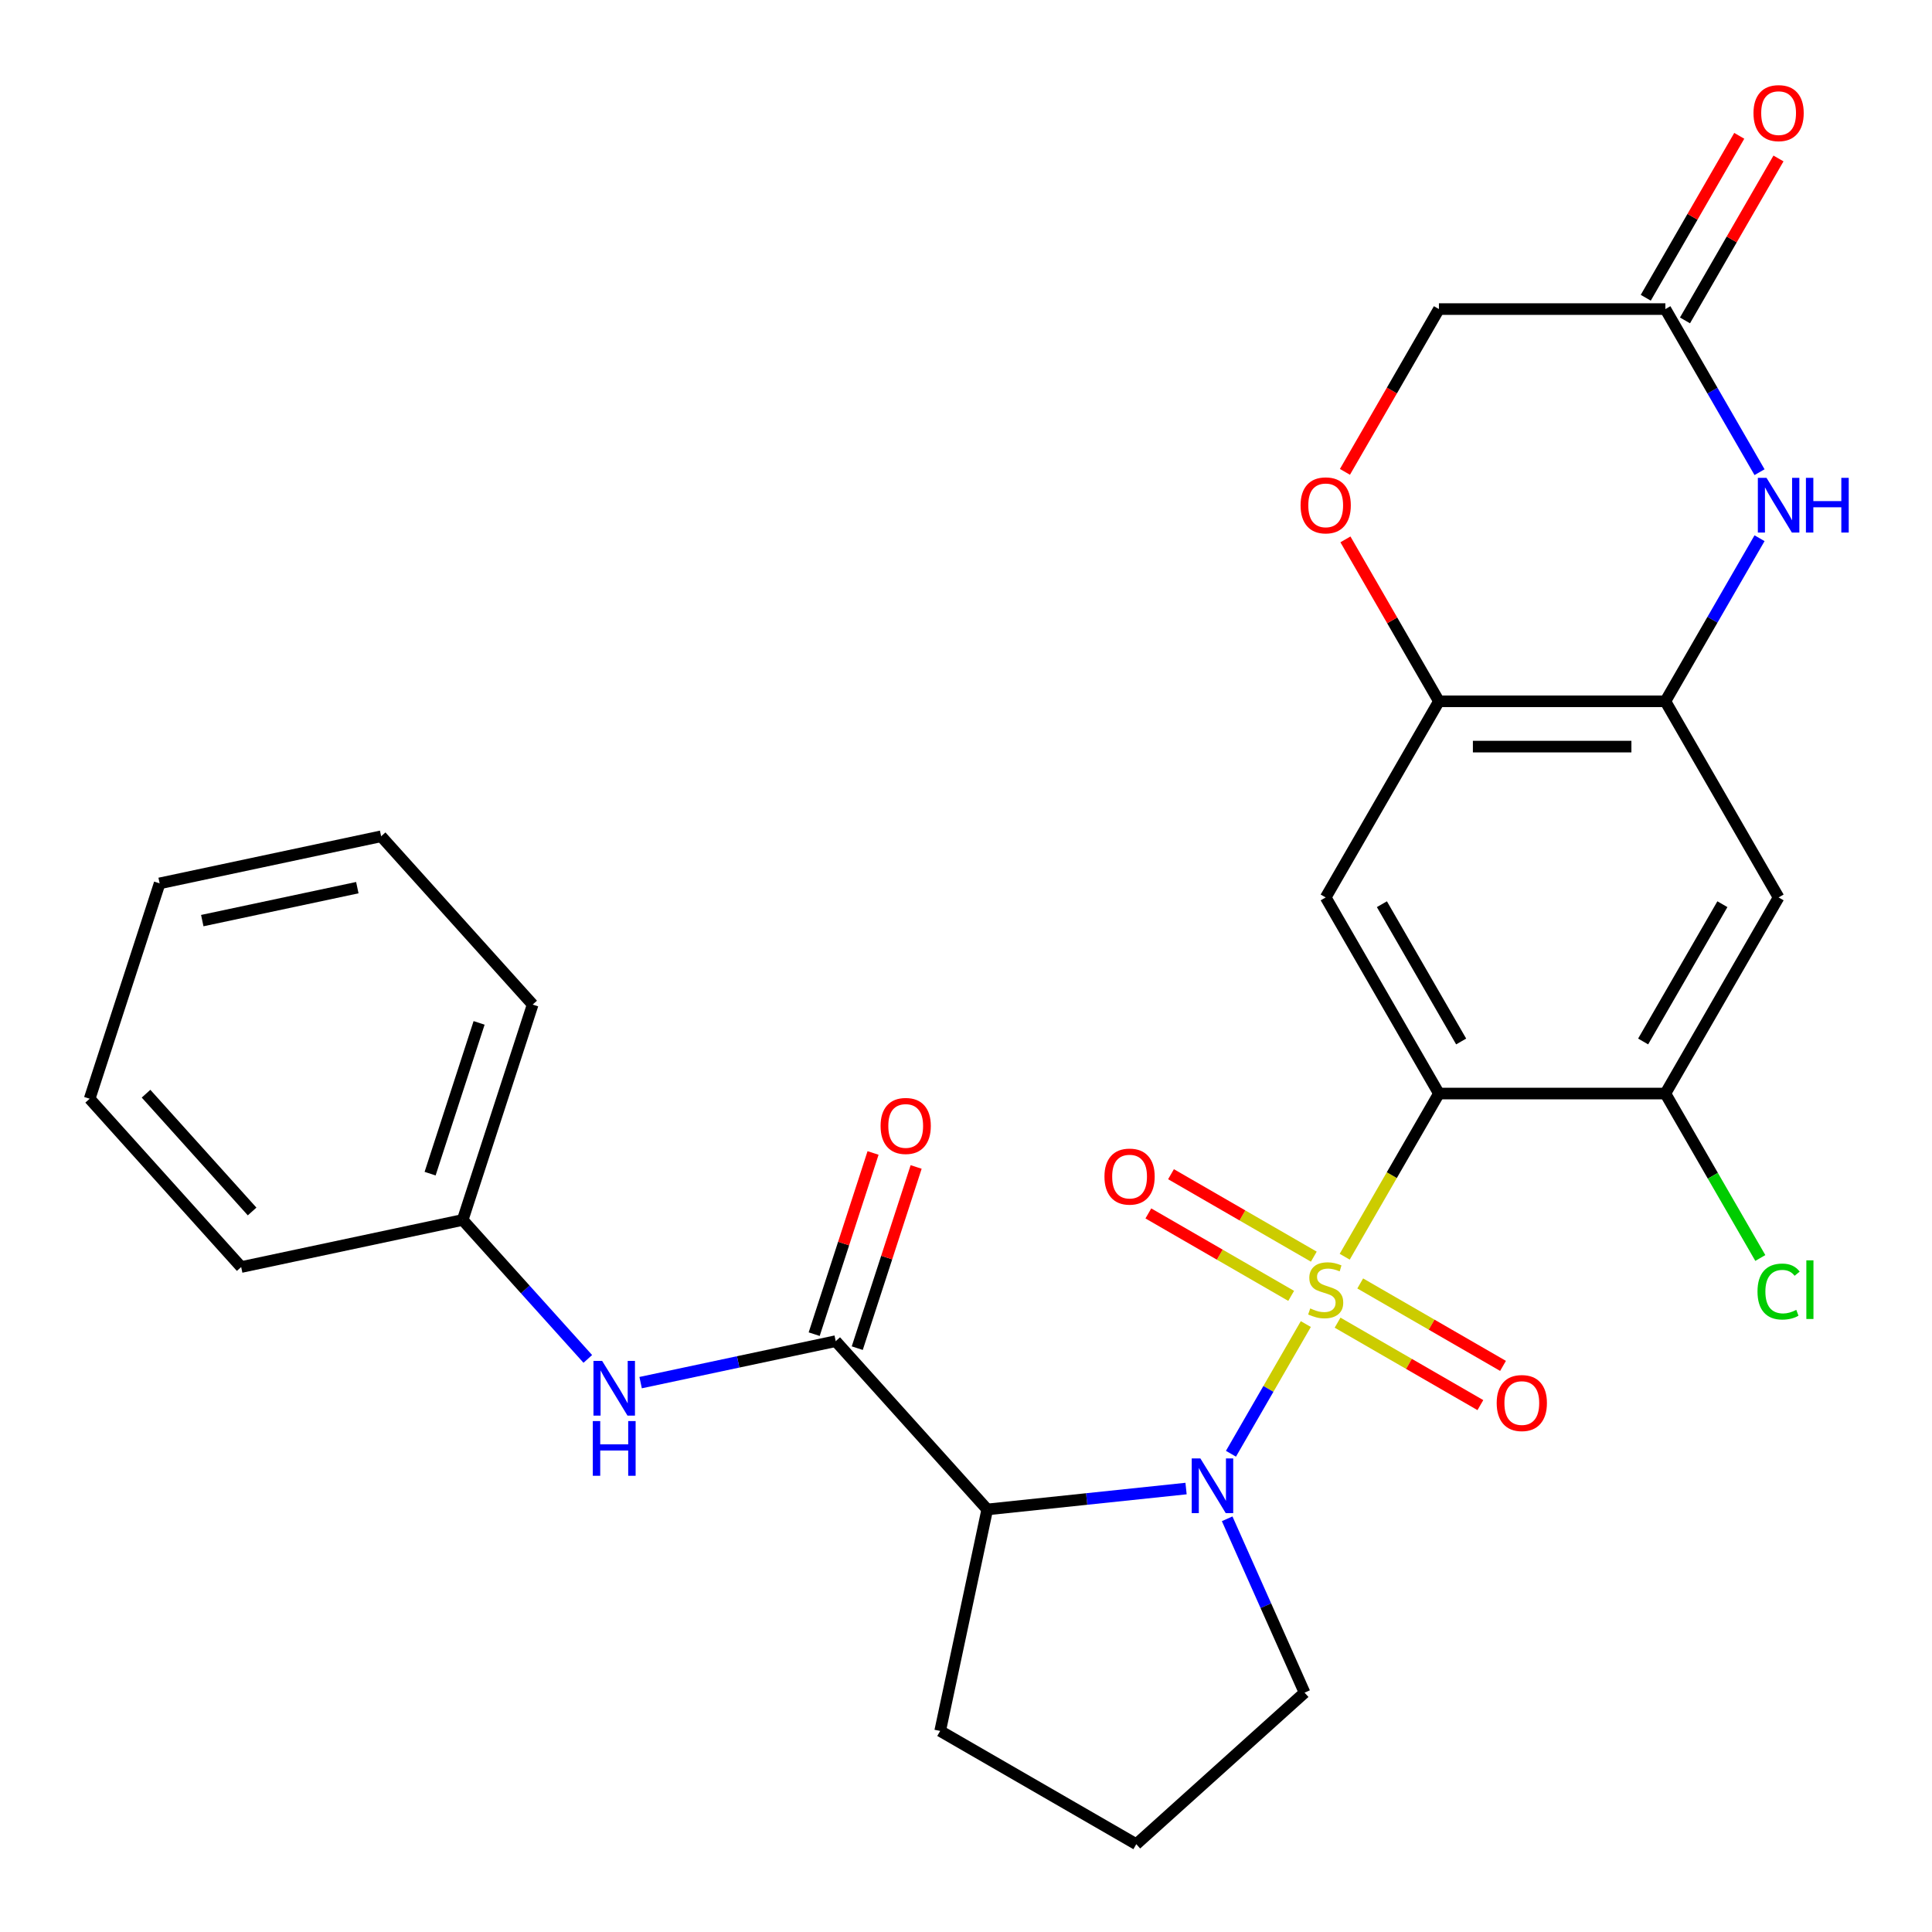 <?xml version='1.0' encoding='iso-8859-1'?>
<svg version='1.1' baseProfile='full'
              xmlns='http://www.w3.org/2000/svg'
                      xmlns:rdkit='http://www.rdkit.org/xml'
                      xmlns:xlink='http://www.w3.org/1999/xlink'
                  xml:space='preserve'
width='1000px' height='1000px' viewBox='0 0 1000 1000'>
<!-- END OF HEADER -->
<rect style='opacity:1.0;fill:#FFFFFF;stroke:none' width='1000' height='1000' x='0' y='0'> </rect>
<path class='bond-0' d='M 696.021,650.476 L 720.402,608.246' style='fill:none;fill-rule:evenodd;stroke:#CCCC00;stroke-width:6px;stroke-linecap:butt;stroke-linejoin:miter;stroke-opacity:1' />
<path class='bond-0' d='M 720.402,608.246 L 744.783,566.017' style='fill:none;fill-rule:evenodd;stroke:#000000;stroke-width:6px;stroke-linecap:butt;stroke-linejoin:miter;stroke-opacity:1' />
<path class='bond-1' d='M 675.894,685.336 L 656.517,718.898' style='fill:none;fill-rule:evenodd;stroke:#CCCC00;stroke-width:6px;stroke-linecap:butt;stroke-linejoin:miter;stroke-opacity:1' />
<path class='bond-1' d='M 656.517,718.898 L 637.14,752.459' style='fill:none;fill-rule:evenodd;stroke:#0000FF;stroke-width:6px;stroke-linecap:butt;stroke-linejoin:miter;stroke-opacity:1' />
<path class='bond-13' d='M 680.027,650.441 L 643.069,629.103' style='fill:none;fill-rule:evenodd;stroke:#CCCC00;stroke-width:6px;stroke-linecap:butt;stroke-linejoin:miter;stroke-opacity:1' />
<path class='bond-13' d='M 643.069,629.103 L 606.112,607.766' style='fill:none;fill-rule:evenodd;stroke:#FF0000;stroke-width:6px;stroke-linecap:butt;stroke-linejoin:miter;stroke-opacity:1' />
<path class='bond-13' d='M 668.306,670.743 L 631.348,649.405' style='fill:none;fill-rule:evenodd;stroke:#CCCC00;stroke-width:6px;stroke-linecap:butt;stroke-linejoin:miter;stroke-opacity:1' />
<path class='bond-13' d='M 631.348,649.405 L 594.39,628.068' style='fill:none;fill-rule:evenodd;stroke:#FF0000;stroke-width:6px;stroke-linecap:butt;stroke-linejoin:miter;stroke-opacity:1' />
<path class='bond-14' d='M 692.326,684.611 L 729.284,705.949' style='fill:none;fill-rule:evenodd;stroke:#CCCC00;stroke-width:6px;stroke-linecap:butt;stroke-linejoin:miter;stroke-opacity:1' />
<path class='bond-14' d='M 729.284,705.949 L 766.242,727.286' style='fill:none;fill-rule:evenodd;stroke:#FF0000;stroke-width:6px;stroke-linecap:butt;stroke-linejoin:miter;stroke-opacity:1' />
<path class='bond-14' d='M 704.048,664.309 L 741.005,685.647' style='fill:none;fill-rule:evenodd;stroke:#CCCC00;stroke-width:6px;stroke-linecap:butt;stroke-linejoin:miter;stroke-opacity:1' />
<path class='bond-14' d='M 741.005,685.647 L 777.963,706.984' style='fill:none;fill-rule:evenodd;stroke:#FF0000;stroke-width:6px;stroke-linecap:butt;stroke-linejoin:miter;stroke-opacity:1' />
<path class='bond-4' d='M 744.783,566.017 L 686.177,464.507' style='fill:none;fill-rule:evenodd;stroke:#000000;stroke-width:6px;stroke-linecap:butt;stroke-linejoin:miter;stroke-opacity:1' />
<path class='bond-4' d='M 756.294,539.069 L 715.269,468.013' style='fill:none;fill-rule:evenodd;stroke:#000000;stroke-width:6px;stroke-linecap:butt;stroke-linejoin:miter;stroke-opacity:1' />
<path class='bond-7' d='M 744.783,566.017 L 861.996,566.017' style='fill:none;fill-rule:evenodd;stroke:#000000;stroke-width:6px;stroke-linecap:butt;stroke-linejoin:miter;stroke-opacity:1' />
<path class='bond-2' d='M 613.9,770.472 L 562.45,775.88' style='fill:none;fill-rule:evenodd;stroke:#0000FF;stroke-width:6px;stroke-linecap:butt;stroke-linejoin:miter;stroke-opacity:1' />
<path class='bond-2' d='M 562.45,775.88 L 510.999,781.288' style='fill:none;fill-rule:evenodd;stroke:#000000;stroke-width:6px;stroke-linecap:butt;stroke-linejoin:miter;stroke-opacity:1' />
<path class='bond-18' d='M 635.179,786.126 L 655.212,831.12' style='fill:none;fill-rule:evenodd;stroke:#0000FF;stroke-width:6px;stroke-linecap:butt;stroke-linejoin:miter;stroke-opacity:1' />
<path class='bond-18' d='M 655.212,831.12 L 675.245,876.115' style='fill:none;fill-rule:evenodd;stroke:#000000;stroke-width:6px;stroke-linecap:butt;stroke-linejoin:miter;stroke-opacity:1' />
<path class='bond-3' d='M 510.999,781.288 L 432.569,694.181' style='fill:none;fill-rule:evenodd;stroke:#000000;stroke-width:6px;stroke-linecap:butt;stroke-linejoin:miter;stroke-opacity:1' />
<path class='bond-21' d='M 510.999,781.288 L 486.63,895.939' style='fill:none;fill-rule:evenodd;stroke:#000000;stroke-width:6px;stroke-linecap:butt;stroke-linejoin:miter;stroke-opacity:1' />
<path class='bond-12' d='M 432.569,694.181 L 382.078,704.913' style='fill:none;fill-rule:evenodd;stroke:#000000;stroke-width:6px;stroke-linecap:butt;stroke-linejoin:miter;stroke-opacity:1' />
<path class='bond-12' d='M 382.078,704.913 L 331.588,715.646' style='fill:none;fill-rule:evenodd;stroke:#0000FF;stroke-width:6px;stroke-linecap:butt;stroke-linejoin:miter;stroke-opacity:1' />
<path class='bond-15' d='M 443.716,697.803 L 458.953,650.911' style='fill:none;fill-rule:evenodd;stroke:#000000;stroke-width:6px;stroke-linecap:butt;stroke-linejoin:miter;stroke-opacity:1' />
<path class='bond-15' d='M 458.953,650.911 L 474.189,604.018' style='fill:none;fill-rule:evenodd;stroke:#FF0000;stroke-width:6px;stroke-linecap:butt;stroke-linejoin:miter;stroke-opacity:1' />
<path class='bond-15' d='M 421.421,690.559 L 436.658,643.666' style='fill:none;fill-rule:evenodd;stroke:#000000;stroke-width:6px;stroke-linecap:butt;stroke-linejoin:miter;stroke-opacity:1' />
<path class='bond-15' d='M 436.658,643.666 L 451.894,596.774' style='fill:none;fill-rule:evenodd;stroke:#FF0000;stroke-width:6px;stroke-linecap:butt;stroke-linejoin:miter;stroke-opacity:1' />
<path class='bond-8' d='M 686.177,464.507 L 744.783,362.998' style='fill:none;fill-rule:evenodd;stroke:#000000;stroke-width:6px;stroke-linecap:butt;stroke-linejoin:miter;stroke-opacity:1' />
<path class='bond-5' d='M 910.735,278.579 L 886.366,320.789' style='fill:none;fill-rule:evenodd;stroke:#0000FF;stroke-width:6px;stroke-linecap:butt;stroke-linejoin:miter;stroke-opacity:1' />
<path class='bond-5' d='M 886.366,320.789 L 861.996,362.998' style='fill:none;fill-rule:evenodd;stroke:#000000;stroke-width:6px;stroke-linecap:butt;stroke-linejoin:miter;stroke-opacity:1' />
<path class='bond-10' d='M 910.735,244.398 L 886.366,202.189' style='fill:none;fill-rule:evenodd;stroke:#0000FF;stroke-width:6px;stroke-linecap:butt;stroke-linejoin:miter;stroke-opacity:1' />
<path class='bond-10' d='M 886.366,202.189 L 861.996,159.979' style='fill:none;fill-rule:evenodd;stroke:#000000;stroke-width:6px;stroke-linecap:butt;stroke-linejoin:miter;stroke-opacity:1' />
<path class='bond-6' d='M 861.996,362.998 L 920.602,464.507' style='fill:none;fill-rule:evenodd;stroke:#000000;stroke-width:6px;stroke-linecap:butt;stroke-linejoin:miter;stroke-opacity:1' />
<path class='bond-29' d='M 861.996,362.998 L 744.783,362.998' style='fill:none;fill-rule:evenodd;stroke:#000000;stroke-width:6px;stroke-linecap:butt;stroke-linejoin:miter;stroke-opacity:1' />
<path class='bond-29' d='M 844.414,386.441 L 762.365,386.441' style='fill:none;fill-rule:evenodd;stroke:#000000;stroke-width:6px;stroke-linecap:butt;stroke-linejoin:miter;stroke-opacity:1' />
<path class='bond-9' d='M 861.996,566.017 L 920.602,464.507' style='fill:none;fill-rule:evenodd;stroke:#000000;stroke-width:6px;stroke-linecap:butt;stroke-linejoin:miter;stroke-opacity:1' />
<path class='bond-9' d='M 850.485,539.069 L 891.51,468.013' style='fill:none;fill-rule:evenodd;stroke:#000000;stroke-width:6px;stroke-linecap:butt;stroke-linejoin:miter;stroke-opacity:1' />
<path class='bond-19' d='M 861.996,566.017 L 886.568,608.576' style='fill:none;fill-rule:evenodd;stroke:#000000;stroke-width:6px;stroke-linecap:butt;stroke-linejoin:miter;stroke-opacity:1' />
<path class='bond-19' d='M 886.568,608.576 L 911.139,651.136' style='fill:none;fill-rule:evenodd;stroke:#00CC00;stroke-width:6px;stroke-linecap:butt;stroke-linejoin:miter;stroke-opacity:1' />
<path class='bond-11' d='M 744.783,362.998 L 720.587,321.089' style='fill:none;fill-rule:evenodd;stroke:#000000;stroke-width:6px;stroke-linecap:butt;stroke-linejoin:miter;stroke-opacity:1' />
<path class='bond-11' d='M 720.587,321.089 L 696.39,279.179' style='fill:none;fill-rule:evenodd;stroke:#FF0000;stroke-width:6px;stroke-linecap:butt;stroke-linejoin:miter;stroke-opacity:1' />
<path class='bond-16' d='M 872.147,165.84 L 896.343,123.931' style='fill:none;fill-rule:evenodd;stroke:#000000;stroke-width:6px;stroke-linecap:butt;stroke-linejoin:miter;stroke-opacity:1' />
<path class='bond-16' d='M 896.343,123.931 L 920.54,82.021' style='fill:none;fill-rule:evenodd;stroke:#FF0000;stroke-width:6px;stroke-linecap:butt;stroke-linejoin:miter;stroke-opacity:1' />
<path class='bond-16' d='M 851.845,154.119 L 876.042,112.209' style='fill:none;fill-rule:evenodd;stroke:#000000;stroke-width:6px;stroke-linecap:butt;stroke-linejoin:miter;stroke-opacity:1' />
<path class='bond-16' d='M 876.042,112.209 L 900.238,70.3' style='fill:none;fill-rule:evenodd;stroke:#FF0000;stroke-width:6px;stroke-linecap:butt;stroke-linejoin:miter;stroke-opacity:1' />
<path class='bond-30' d='M 861.996,159.979 L 744.783,159.979' style='fill:none;fill-rule:evenodd;stroke:#000000;stroke-width:6px;stroke-linecap:butt;stroke-linejoin:miter;stroke-opacity:1' />
<path class='bond-17' d='M 696.136,244.238 L 720.46,202.109' style='fill:none;fill-rule:evenodd;stroke:#FF0000;stroke-width:6px;stroke-linecap:butt;stroke-linejoin:miter;stroke-opacity:1' />
<path class='bond-17' d='M 720.46,202.109 L 744.783,159.979' style='fill:none;fill-rule:evenodd;stroke:#000000;stroke-width:6px;stroke-linecap:butt;stroke-linejoin:miter;stroke-opacity:1' />
<path class='bond-20' d='M 304.247,703.369 L 271.867,667.407' style='fill:none;fill-rule:evenodd;stroke:#0000FF;stroke-width:6px;stroke-linecap:butt;stroke-linejoin:miter;stroke-opacity:1' />
<path class='bond-20' d='M 271.867,667.407 L 239.486,631.445' style='fill:none;fill-rule:evenodd;stroke:#000000;stroke-width:6px;stroke-linecap:butt;stroke-linejoin:miter;stroke-opacity:1' />
<path class='bond-22' d='M 675.245,876.115 L 588.139,954.545' style='fill:none;fill-rule:evenodd;stroke:#000000;stroke-width:6px;stroke-linecap:butt;stroke-linejoin:miter;stroke-opacity:1' />
<path class='bond-23' d='M 239.486,631.445 L 275.707,519.969' style='fill:none;fill-rule:evenodd;stroke:#000000;stroke-width:6px;stroke-linecap:butt;stroke-linejoin:miter;stroke-opacity:1' />
<path class='bond-23' d='M 222.624,607.48 L 247.979,529.446' style='fill:none;fill-rule:evenodd;stroke:#000000;stroke-width:6px;stroke-linecap:butt;stroke-linejoin:miter;stroke-opacity:1' />
<path class='bond-24' d='M 239.486,631.445 L 124.835,655.815' style='fill:none;fill-rule:evenodd;stroke:#000000;stroke-width:6px;stroke-linecap:butt;stroke-linejoin:miter;stroke-opacity:1' />
<path class='bond-28' d='M 486.63,895.939 L 588.139,954.545' style='fill:none;fill-rule:evenodd;stroke:#000000;stroke-width:6px;stroke-linecap:butt;stroke-linejoin:miter;stroke-opacity:1' />
<path class='bond-25' d='M 275.707,519.969 L 197.277,432.863' style='fill:none;fill-rule:evenodd;stroke:#000000;stroke-width:6px;stroke-linecap:butt;stroke-linejoin:miter;stroke-opacity:1' />
<path class='bond-26' d='M 124.835,655.815 L 46.404,568.709' style='fill:none;fill-rule:evenodd;stroke:#000000;stroke-width:6px;stroke-linecap:butt;stroke-linejoin:miter;stroke-opacity:1' />
<path class='bond-26' d='M 130.492,627.063 L 75.59,566.089' style='fill:none;fill-rule:evenodd;stroke:#000000;stroke-width:6px;stroke-linecap:butt;stroke-linejoin:miter;stroke-opacity:1' />
<path class='bond-31' d='M 197.277,432.863 L 82.625,457.233' style='fill:none;fill-rule:evenodd;stroke:#000000;stroke-width:6px;stroke-linecap:butt;stroke-linejoin:miter;stroke-opacity:1' />
<path class='bond-31' d='M 184.953,459.449 L 104.697,476.508' style='fill:none;fill-rule:evenodd;stroke:#000000;stroke-width:6px;stroke-linecap:butt;stroke-linejoin:miter;stroke-opacity:1' />
<path class='bond-27' d='M 46.404,568.709 L 82.625,457.233' style='fill:none;fill-rule:evenodd;stroke:#000000;stroke-width:6px;stroke-linecap:butt;stroke-linejoin:miter;stroke-opacity:1' />
<path  class='atom-0' d='M 678.177 677.246
Q 678.497 677.366, 679.817 677.926
Q 681.137 678.486, 682.577 678.846
Q 684.057 679.166, 685.497 679.166
Q 688.177 679.166, 689.737 677.886
Q 691.297 676.566, 691.297 674.286
Q 691.297 672.726, 690.497 671.766
Q 689.737 670.806, 688.537 670.286
Q 687.337 669.766, 685.337 669.166
Q 682.817 668.406, 681.297 667.686
Q 679.817 666.966, 678.737 665.446
Q 677.697 663.926, 677.697 661.366
Q 677.697 657.806, 680.097 655.606
Q 682.537 653.406, 687.337 653.406
Q 690.617 653.406, 694.337 654.966
L 693.417 658.046
Q 690.017 656.646, 687.457 656.646
Q 684.697 656.646, 683.177 657.806
Q 681.657 658.926, 681.697 660.886
Q 681.697 662.406, 682.457 663.326
Q 683.257 664.246, 684.377 664.766
Q 685.537 665.286, 687.457 665.886
Q 690.017 666.686, 691.537 667.486
Q 693.057 668.286, 694.137 669.926
Q 695.257 671.526, 695.257 674.286
Q 695.257 678.206, 692.617 680.326
Q 690.017 682.406, 685.657 682.406
Q 683.137 682.406, 681.217 681.846
Q 679.337 681.326, 677.097 680.406
L 678.177 677.246
' fill='#CCCC00'/>
<path  class='atom-2' d='M 621.31 754.875
L 630.59 769.875
Q 631.51 771.355, 632.99 774.035
Q 634.47 776.715, 634.55 776.875
L 634.55 754.875
L 638.31 754.875
L 638.31 783.195
L 634.43 783.195
L 624.47 766.795
Q 623.31 764.875, 622.07 762.675
Q 620.87 760.475, 620.51 759.795
L 620.51 783.195
L 616.83 783.195
L 616.83 754.875
L 621.31 754.875
' fill='#0000FF'/>
<path  class='atom-6' d='M 914.342 247.329
L 923.622 262.329
Q 924.542 263.809, 926.022 266.489
Q 927.502 269.169, 927.582 269.329
L 927.582 247.329
L 931.342 247.329
L 931.342 275.649
L 927.462 275.649
L 917.502 259.249
Q 916.342 257.329, 915.102 255.129
Q 913.902 252.929, 913.542 252.249
L 913.542 275.649
L 909.862 275.649
L 909.862 247.329
L 914.342 247.329
' fill='#0000FF'/>
<path  class='atom-6' d='M 934.742 247.329
L 938.582 247.329
L 938.582 259.369
L 953.062 259.369
L 953.062 247.329
L 956.902 247.329
L 956.902 275.649
L 953.062 275.649
L 953.062 262.569
L 938.582 262.569
L 938.582 275.649
L 934.742 275.649
L 934.742 247.329
' fill='#0000FF'/>
<path  class='atom-12' d='M 673.177 261.569
Q 673.177 254.769, 676.537 250.969
Q 679.897 247.169, 686.177 247.169
Q 692.457 247.169, 695.817 250.969
Q 699.177 254.769, 699.177 261.569
Q 699.177 268.449, 695.777 272.369
Q 692.377 276.249, 686.177 276.249
Q 679.937 276.249, 676.537 272.369
Q 673.177 268.489, 673.177 261.569
M 686.177 273.049
Q 690.497 273.049, 692.817 270.169
Q 695.177 267.249, 695.177 261.569
Q 695.177 256.009, 692.817 253.209
Q 690.497 250.369, 686.177 250.369
Q 681.857 250.369, 679.497 253.169
Q 677.177 255.969, 677.177 261.569
Q 677.177 267.289, 679.497 270.169
Q 681.857 273.049, 686.177 273.049
' fill='#FF0000'/>
<path  class='atom-13' d='M 311.657 704.391
L 320.937 719.391
Q 321.857 720.871, 323.337 723.551
Q 324.817 726.231, 324.897 726.391
L 324.897 704.391
L 328.657 704.391
L 328.657 732.711
L 324.777 732.711
L 314.817 716.311
Q 313.657 714.391, 312.417 712.191
Q 311.217 709.991, 310.857 709.311
L 310.857 732.711
L 307.177 732.711
L 307.177 704.391
L 311.657 704.391
' fill='#0000FF'/>
<path  class='atom-13' d='M 306.837 735.543
L 310.677 735.543
L 310.677 747.583
L 325.157 747.583
L 325.157 735.543
L 328.997 735.543
L 328.997 763.863
L 325.157 763.863
L 325.157 750.783
L 310.677 750.783
L 310.677 763.863
L 306.837 763.863
L 306.837 735.543
' fill='#0000FF'/>
<path  class='atom-14' d='M 571.667 609
Q 571.667 602.2, 575.027 598.4
Q 578.387 594.6, 584.667 594.6
Q 590.947 594.6, 594.307 598.4
Q 597.667 602.2, 597.667 609
Q 597.667 615.88, 594.267 619.8
Q 590.867 623.68, 584.667 623.68
Q 578.427 623.68, 575.027 619.8
Q 571.667 615.92, 571.667 609
M 584.667 620.48
Q 588.987 620.48, 591.307 617.6
Q 593.667 614.68, 593.667 609
Q 593.667 603.44, 591.307 600.64
Q 588.987 597.8, 584.667 597.8
Q 580.347 597.8, 577.987 600.6
Q 575.667 603.4, 575.667 609
Q 575.667 614.72, 577.987 617.6
Q 580.347 620.48, 584.667 620.48
' fill='#FF0000'/>
<path  class='atom-15' d='M 774.686 726.213
Q 774.686 719.413, 778.046 715.613
Q 781.406 711.813, 787.686 711.813
Q 793.966 711.813, 797.326 715.613
Q 800.686 719.413, 800.686 726.213
Q 800.686 733.093, 797.286 737.013
Q 793.886 740.893, 787.686 740.893
Q 781.446 740.893, 778.046 737.013
Q 774.686 733.133, 774.686 726.213
M 787.686 737.693
Q 792.006 737.693, 794.326 734.813
Q 796.686 731.893, 796.686 726.213
Q 796.686 720.653, 794.326 717.853
Q 792.006 715.013, 787.686 715.013
Q 783.366 715.013, 781.006 717.813
Q 778.686 720.613, 778.686 726.213
Q 778.686 731.933, 781.006 734.813
Q 783.366 737.693, 787.686 737.693
' fill='#FF0000'/>
<path  class='atom-16' d='M 455.789 582.785
Q 455.789 575.985, 459.149 572.185
Q 462.509 568.385, 468.789 568.385
Q 475.069 568.385, 478.429 572.185
Q 481.789 575.985, 481.789 582.785
Q 481.789 589.665, 478.389 593.585
Q 474.989 597.465, 468.789 597.465
Q 462.549 597.465, 459.149 593.585
Q 455.789 589.705, 455.789 582.785
M 468.789 594.265
Q 473.109 594.265, 475.429 591.385
Q 477.789 588.465, 477.789 582.785
Q 477.789 577.225, 475.429 574.425
Q 473.109 571.585, 468.789 571.585
Q 464.469 571.585, 462.109 574.385
Q 459.789 577.185, 459.789 582.785
Q 459.789 588.505, 462.109 591.385
Q 464.469 594.265, 468.789 594.265
' fill='#FF0000'/>
<path  class='atom-17' d='M 907.602 58.55
Q 907.602 51.75, 910.962 47.95
Q 914.322 44.15, 920.602 44.15
Q 926.882 44.15, 930.242 47.95
Q 933.602 51.75, 933.602 58.55
Q 933.602 65.43, 930.202 69.35
Q 926.802 73.23, 920.602 73.23
Q 914.362 73.23, 910.962 69.35
Q 907.602 65.47, 907.602 58.55
M 920.602 70.03
Q 924.922 70.03, 927.242 67.15
Q 929.602 64.23, 929.602 58.55
Q 929.602 52.99, 927.242 50.19
Q 924.922 47.35, 920.602 47.35
Q 916.282 47.35, 913.922 50.15
Q 911.602 52.95, 911.602 58.55
Q 911.602 64.27, 913.922 67.15
Q 916.282 70.03, 920.602 70.03
' fill='#FF0000'/>
<path  class='atom-20' d='M 909.682 668.506
Q 909.682 661.466, 912.962 657.786
Q 916.282 654.066, 922.562 654.066
Q 928.402 654.066, 931.522 658.186
L 928.882 660.346
Q 926.602 657.346, 922.562 657.346
Q 918.282 657.346, 916.002 660.226
Q 913.762 663.066, 913.762 668.506
Q 913.762 674.106, 916.082 676.986
Q 918.442 679.866, 923.002 679.866
Q 926.122 679.866, 929.762 677.986
L 930.882 680.986
Q 929.402 681.946, 927.162 682.506
Q 924.922 683.066, 922.442 683.066
Q 916.282 683.066, 912.962 679.306
Q 909.682 675.546, 909.682 668.506
' fill='#00CC00'/>
<path  class='atom-20' d='M 934.962 652.346
L 938.642 652.346
L 938.642 682.706
L 934.962 682.706
L 934.962 652.346
' fill='#00CC00'/>
</svg>
